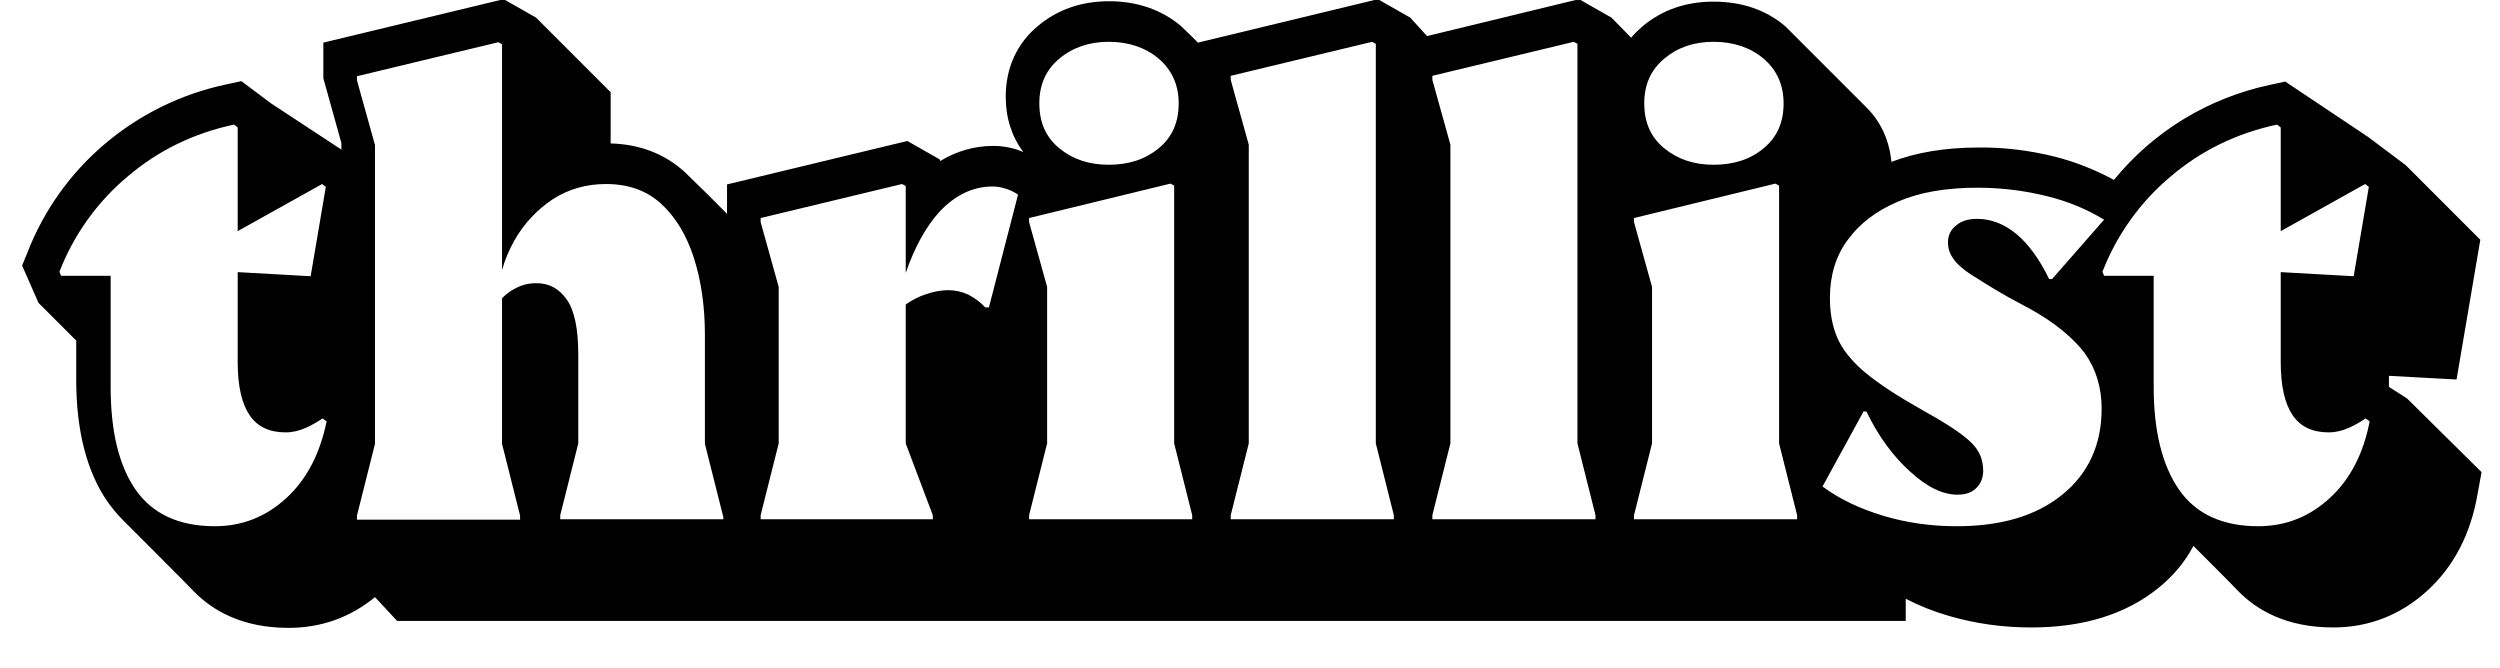 <svg xmlns="http://www.w3.org/2000/svg" fill="none" viewBox="0 0 610 163" height="163" width="610">
<g clip-path="url(#clip0_2407_133)">
<path fill="black" d="M568.498 121.5C563.498 126.1 557.698 128.4 550.998 128.4C542.298 128.4 535.798 125.4 531.698 119.5C527.598 113.6 525.498 105.2 525.498 94.4V67.3H513.398L512.998 66.3C516.498 57.3 522.198 49.3 529.598 43.1C537.098 36.7 545.798 32.5 555.598 30.4L556.498 31.1V56.4L577.098 44.9L577.998 45.6L574.298 67.4L556.498 66.4V88.4C556.498 94.2 557.498 98.5 559.398 101.3C561.298 104.1 564.198 105.5 568.198 105.5C569.898 105.5 571.498 105.1 573.098 104.4C574.698 103.7 575.998 102.9 577.198 102.1L578.198 102.8C576.698 110.6 573.498 116.9 568.498 121.5ZM503.198 120.7C496.798 125.9 488.198 128.4 477.398 128.4C471.298 128.4 465.398 127.6 459.698 125.9C453.998 124.2 448.998 121.9 444.698 118.7L454.698 100.4H455.398C458.298 106.4 461.898 111.3 465.998 115C470.098 118.8 473.998 120.7 477.598 120.7C479.598 120.7 481.098 120.2 482.198 119.1C483.298 118 483.898 116.6 483.898 114.9C483.898 112.2 482.998 110 481.098 108.1C479.198 106.2 475.598 103.7 469.998 100.6L466.198 98.4C461.198 95.5 457.298 92.8 454.398 90.3C451.598 87.8 449.498 85.2 448.298 82.4C447.098 79.6 446.498 76.4 446.498 72.7C446.498 67.3 447.898 62.5 450.798 58.6C453.698 54.6 457.698 51.5 463.098 49.2C468.398 46.9 474.898 45.8 482.498 45.8C488.298 45.8 493.898 46.5 499.198 47.8C504.598 49.1 509.298 51.1 513.398 53.6L500.698 68.1H499.998C497.598 63.2 494.998 59.6 491.998 57.1C489.098 54.7 485.898 53.4 482.398 53.4C480.298 53.4 478.598 53.9 477.298 55C475.998 56 475.298 57.5 475.298 59.1C475.298 60.5 475.698 61.9 476.598 63.1C477.398 64.3 478.898 65.7 481.098 67.1C483.298 68.5 486.298 70.4 490.198 72.6L495.398 75.4C501.498 78.8 505.898 82.5 508.698 86.2C511.398 90 512.798 94.5 512.798 99.7C512.798 108.5 509.598 115.5 503.198 120.7ZM433.198 44.8L434.098 45.3V108.2L438.498 125.7V126.7H398.698V125.7L403.098 108.2V70L398.698 54.2V53.2L433.198 44.8ZM418.098 10.2C422.998 10.2 427.098 11.6 430.298 14.3C433.498 17 435.198 20.7 435.198 25.2C435.198 29.9 433.598 33.5 430.298 36.2C427.098 38.9 422.998 40.2 418.098 40.2C413.398 40.2 409.398 38.9 406.098 36.2C402.798 33.5 401.198 29.9 401.198 25.2C401.198 20.7 402.798 17 406.098 14.3C409.298 11.6 413.298 10.2 418.098 10.2ZM389.298 126.7H349.498V125.7L353.898 108.2V35.3L349.498 19.5V18.5L383.998 10.2L384.898 10.7V108.2L389.298 125.7V126.7ZM340.098 126.7H300.298V125.7L304.698 108.2V35.3L300.298 19.5V18.5L334.798 10.2L335.698 10.7V108.2L340.098 125.7V126.7ZM285.598 44.8L286.498 45.3V108.2L290.898 125.7V126.7H251.098V125.7L255.498 108.2V70L251.098 54.2V53.2L285.598 44.8ZM270.498 10.2C275.398 10.2 279.498 11.6 282.698 14.3C285.898 17 287.598 20.7 287.598 25.2C287.598 29.9 285.998 33.5 282.698 36.2C279.398 38.9 275.398 40.2 270.498 40.2C265.798 40.2 261.798 38.9 258.498 36.2C255.198 33.5 253.598 29.9 253.598 25.2C253.598 20.7 255.198 17 258.498 14.3C261.698 11.6 265.798 10.2 270.498 10.2ZM241.298 75H240.398C239.198 73.7 237.798 72.7 236.298 71.9C234.798 71.2 233.098 70.8 231.398 70.8C229.498 70.8 227.598 71.2 225.598 71.9C223.898 72.5 222.398 73.3 220.998 74.3V108.2L227.598 125.7V126.7H185.598V125.7L189.998 108.2V70L185.598 54.2V53.2L220.098 44.9L220.998 45.4V66.6C223.198 60.2 225.998 55.2 229.298 51.6C233.098 47.6 237.398 45.5 242.198 45.5C243.298 45.5 244.398 45.7 245.598 46.1C246.798 46.5 247.698 47 248.398 47.5L241.298 75ZM176.498 126.7H136.698V125.7L141.098 108.2V86.6C141.098 80.3 140.198 75.8 138.298 73.1C136.398 70.4 133.998 69.1 130.898 69.1C128.998 69.1 127.298 69.5 125.698 70.4C124.498 71 123.398 71.8 122.498 72.8V108.3L126.898 125.8V126.8H87.098V125.8L91.498 108.3V35.4L87.098 19.6V18.6L121.598 10.3L122.498 10.8V65.9C123.198 63.4 124.198 61 125.498 58.7C127.798 54.6 130.998 51.2 134.898 48.6C138.798 46.1 143.098 44.9 147.898 44.9C153.298 44.9 157.798 46.5 161.298 49.7C164.798 52.9 167.498 57.3 169.298 62.9C171.098 68.5 171.998 74.8 171.998 81.8V108.3L176.398 125.8C176.498 125.7 176.498 126.7 176.498 126.7ZM69.898 121.5C64.898 126.1 59.098 128.4 52.398 128.4C43.698 128.4 37.198 125.4 33.098 119.5C28.998 113.6 26.998 105.2 26.998 94.4V67.3H14.898L14.498 66.3C17.998 57.3 23.698 49.3 31.098 43.1C38.598 36.7 47.298 32.5 57.098 30.4L57.998 31.1V56.4L78.598 44.9L79.498 45.6L75.798 67.4L57.998 66.4V88.4C57.998 94.2 58.998 98.5 60.898 101.3C62.798 104.1 65.698 105.5 69.698 105.5C71.398 105.5 72.998 105.1 74.598 104.4C76.198 103.7 77.498 102.9 78.698 102.1L79.698 102.8C78.098 110.6 74.898 116.9 69.898 121.5ZM587.298 97.2L582.898 94.4V91.7L599.398 92.6L605.198 58.5L586.998 40.3L577.798 33.4L557.598 19.9L553.898 20.7C538.898 23.9 525.498 32 515.798 43.9C511.198 41.4 506.398 39.5 501.298 38.2C495.198 36.7 488.898 35.9 482.598 36C474.598 36 467.498 37.2 461.498 39.5C460.998 34.1 458.798 29.4 454.998 25.8C454.698 25.5 436.298 7.1 435.598 6.4C430.898 2.4 424.998 0.4 418.098 0.4C411.398 0.4 405.598 2.4 400.798 6.4C399.798 7.3 398.798 8.2 397.998 9.2L393.198 4.3L385.298 -0.2L348.198 8.8L344.098 4.3L336.198 -0.2L292.298 10.4C290.898 9 289.598 7.7 288.098 6.3C283.298 2.3 277.398 0.3 270.598 0.3C263.898 0.3 258.098 2.3 253.298 6.3C248.098 10.6 245.398 16.6 245.398 23.6C245.398 28.8 246.898 33.4 249.698 37.1C247.398 36.1 244.898 35.6 242.298 35.6C237.798 35.6 233.298 36.9 229.398 39.3L229.298 38.9L221.398 34.4L177.398 45V52.2C173.998 48.7 170.498 45.3 166.998 41.9C162.098 37.5 156.098 35.2 148.998 35V22.5L130.798 4.3L122.898 -0.2L78.898 10.4V19.1L83.298 34.9V36.5L66.098 25.2L58.898 19.8L55.198 20.6C44.298 22.9 34.098 27.9 25.598 35.1C17.198 42.2 10.698 51.3 6.698 61.6L5.398 64.8L9.398 73.9L18.498 83H18.598V92.7C18.598 105.1 21.198 115.2 26.298 122.5C27.298 123.9 28.498 125.4 29.998 126.9C30.298 127.2 47.098 144 47.298 144.3C51.798 148.9 58.998 153.2 70.398 153.2C78.298 153.2 85.398 150.7 91.498 145.7L96.898 151.5H464.998V146.1C468.298 147.8 471.798 149.2 475.598 150.3C482.098 152.2 488.798 153.1 495.598 153.1C508.298 153.1 518.698 149.9 526.598 143.5C530.098 140.7 533.098 137.2 535.198 133.2C535.298 133.3 545.898 143.9 546.098 144.2C550.598 148.8 557.798 153.1 569.298 153.1C578.098 153.1 585.898 150 592.398 144C598.698 138.2 602.798 130.4 604.498 120.7L605.498 115.2L587.298 97.2Z"></path>
</g>
<defs>
<clipPath id="clip0_2407_133">
<rect fill="white" height="163" width="610"></rect>
</clipPath>
</defs>
</svg>
